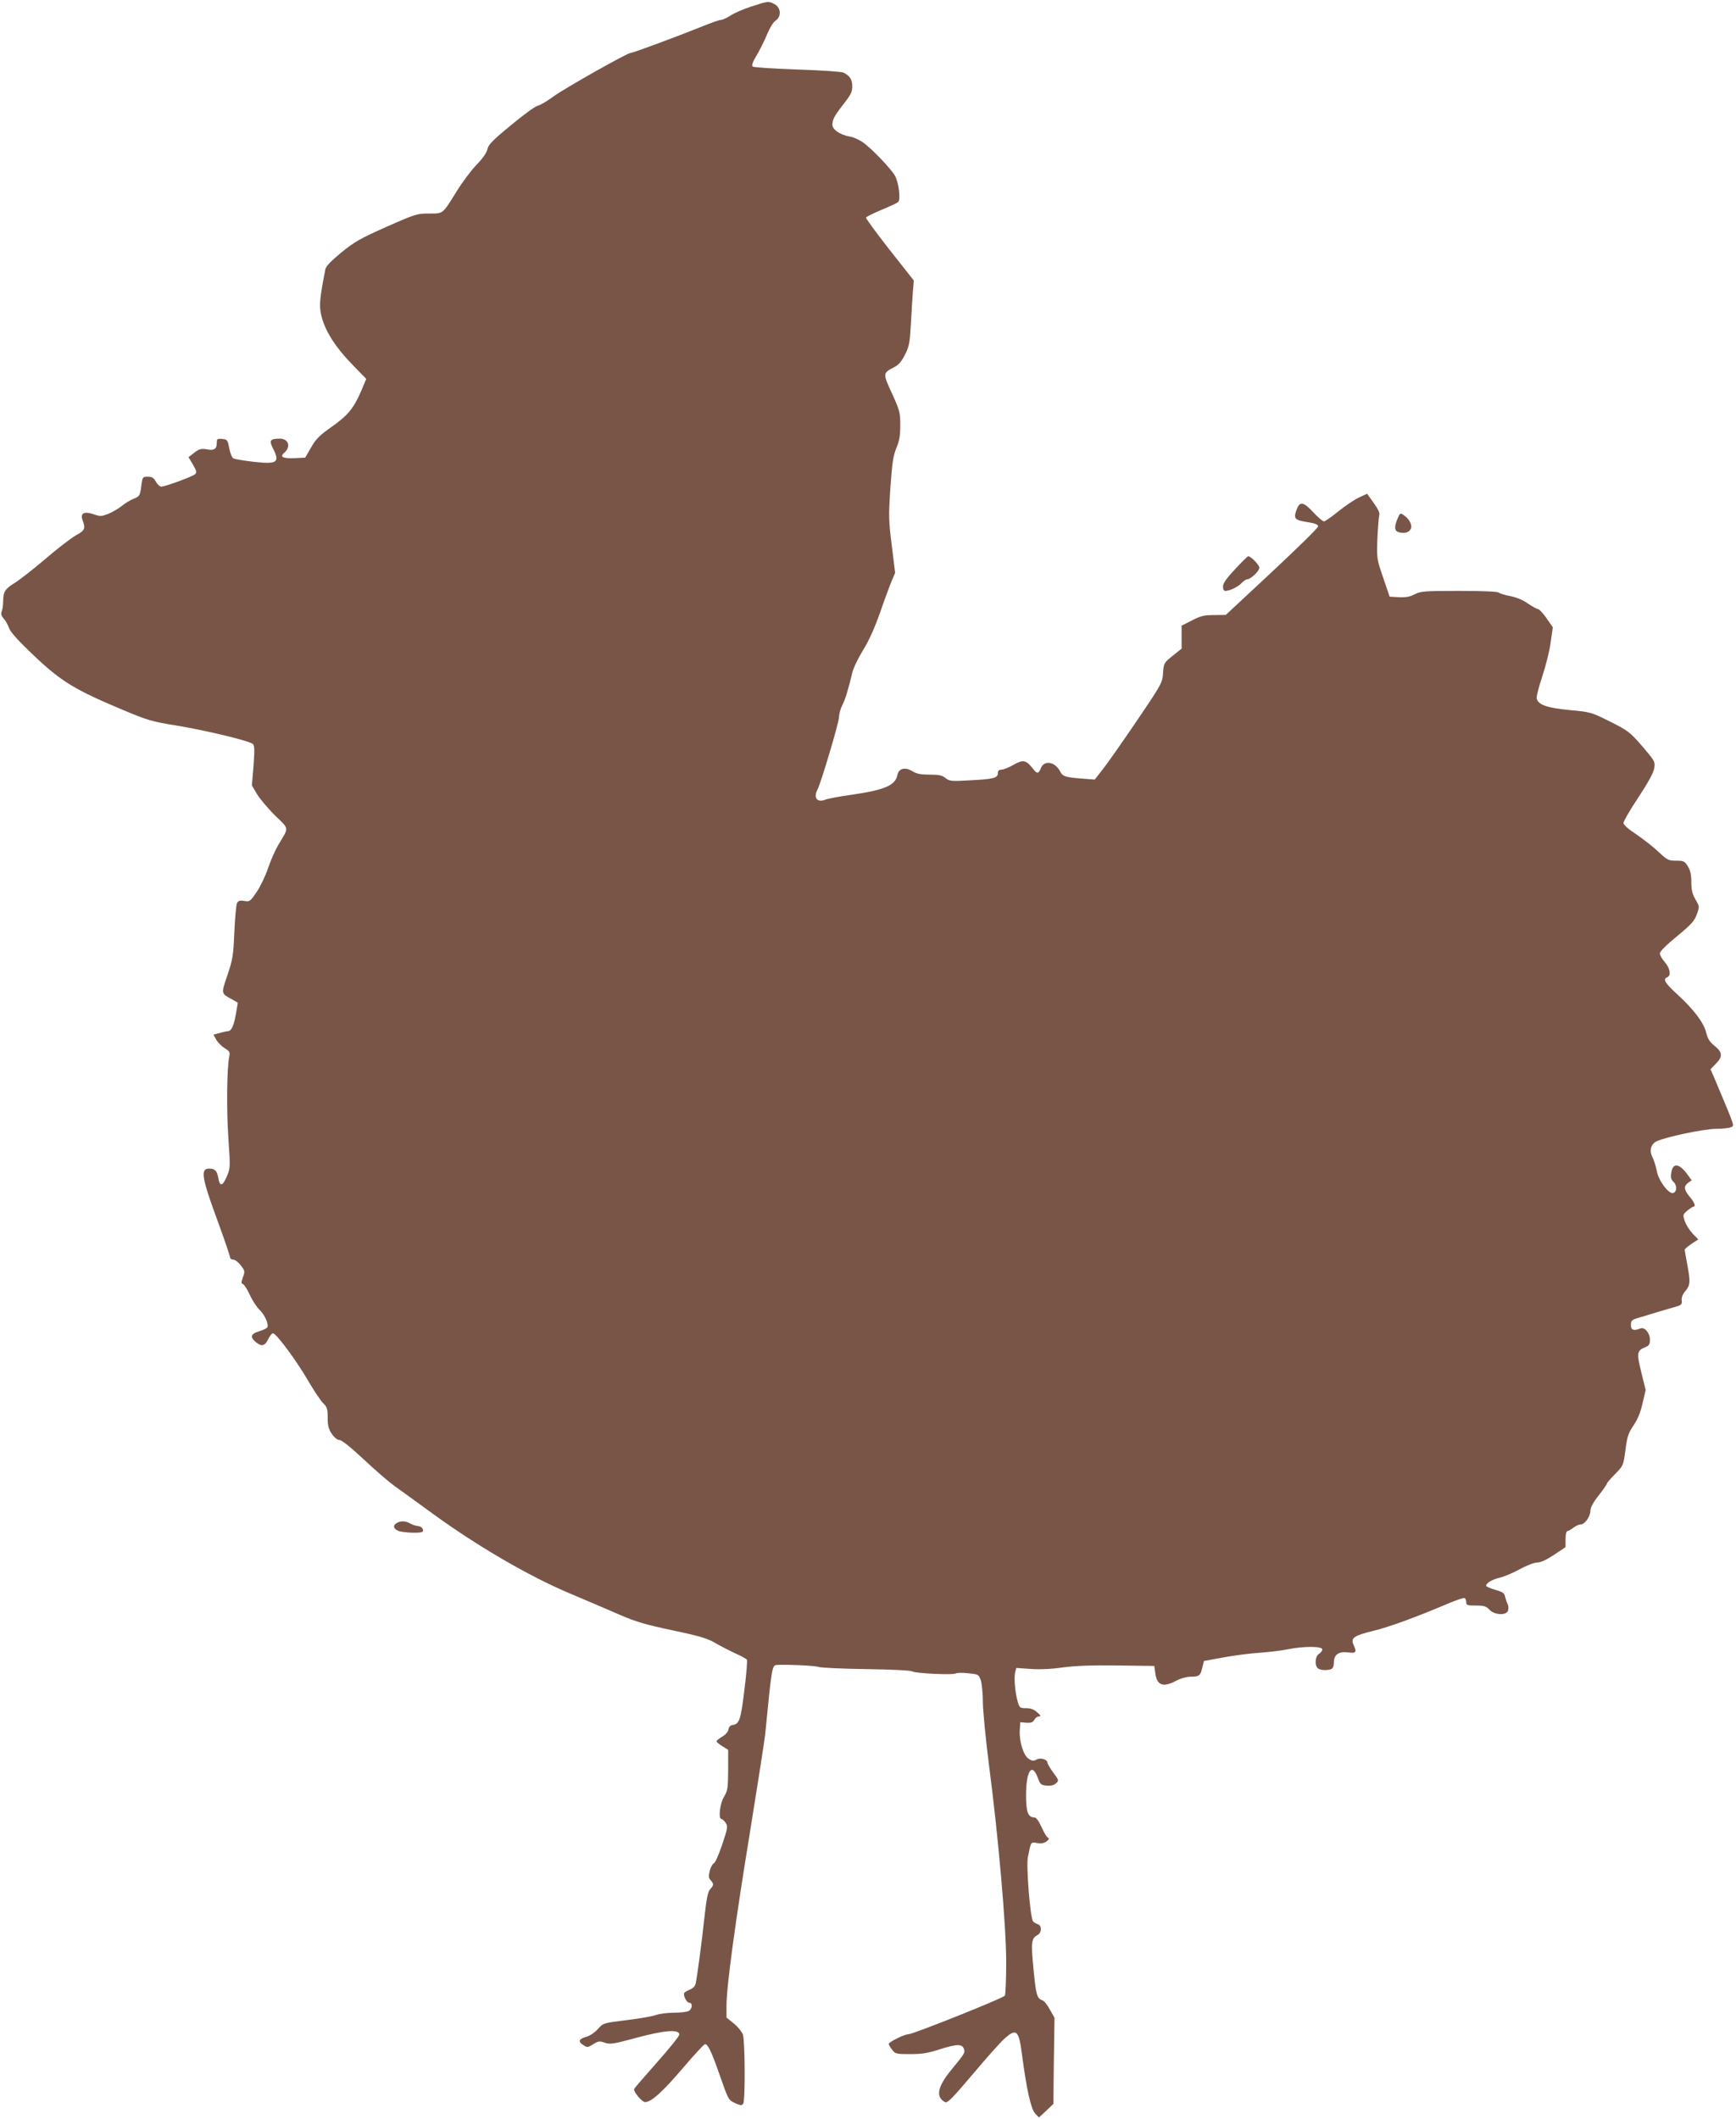 <?xml version="1.0" standalone="no"?>
<!DOCTYPE svg PUBLIC "-//W3C//DTD SVG 20010904//EN"
 "http://www.w3.org/TR/2001/REC-SVG-20010904/DTD/svg10.dtd">
<svg version="1.0" xmlns="http://www.w3.org/2000/svg"
 width="1049pt" height="1280pt" viewBox="0 0 1049 1280"
 preserveAspectRatio="xMidYMid meet">
<g transform="translate(0,1280) scale(0.1,-0.1)"
fill="#795548" stroke="none">
<path d="M4538 12760 c-47 -15 -103 -40 -124 -54 -21 -14 -47 -26 -57 -26 -10
0 -66 -20 -125 -44 -136 -55 -408 -156 -422 -156 -20 0 -392 -210 -463 -261
-39 -29 -83 -55 -98 -58 -15 -3 -88 -56 -162 -118 -111 -91 -136 -117 -142
-145 -4 -21 -28 -55 -65 -93 -32 -33 -86 -105 -120 -160 -88 -141 -80 -135
-167 -135 -72 0 -83 -3 -257 -80 -159 -71 -193 -90 -273 -155 -64 -53 -93 -83
-97 -102 -34 -175 -38 -217 -26 -272 21 -97 85 -198 198 -313 l75 -77 -28 -67
c-46 -109 -82 -153 -180 -222 -74 -52 -96 -74 -125 -125 l-36 -62 -63 -3 c-74
-3 -93 8 -62 34 40 35 24 84 -28 84 -59 0 -66 -11 -42 -58 44 -86 27 -98 -116
-82 -60 7 -115 16 -123 21 -8 4 -19 31 -25 61 -9 50 -12 53 -42 56 -29 3 -33
0 -33 -20 0 -41 -14 -51 -59 -43 -36 6 -47 3 -77 -20 l-35 -27 27 -45 c22 -38
24 -47 13 -58 -15 -14 -181 -75 -205 -75 -8 0 -23 13 -32 30 -13 23 -24 30
-49 30 -30 0 -32 -2 -38 -47 -9 -69 -10 -71 -49 -87 -20 -8 -53 -28 -73 -45
-21 -16 -57 -37 -80 -46 -39 -15 -47 -16 -87 -2 -58 20 -83 6 -67 -36 19 -50
14 -62 -40 -91 -28 -16 -111 -79 -184 -142 -74 -63 -157 -128 -185 -145 -59
-36 -70 -53 -71 -111 0 -24 -4 -52 -9 -63 -5 -14 -2 -26 12 -42 11 -11 25 -37
32 -56 8 -25 55 -77 152 -169 164 -155 244 -204 527 -323 161 -68 183 -74 337
-99 180 -30 437 -92 458 -111 10 -9 11 -36 4 -131 l-10 -119 31 -53 c18 -29
67 -87 109 -129 87 -84 85 -69 21 -175 -19 -32 -47 -95 -63 -142 -15 -46 -47
-112 -69 -145 -39 -57 -42 -60 -75 -54 -27 4 -36 1 -44 -13 -5 -11 -12 -89
-16 -176 -6 -142 -10 -165 -42 -260 -39 -115 -40 -109 34 -149 l29 -17 -12
-70 c-12 -70 -27 -102 -49 -102 -6 0 -28 -5 -49 -11 l-37 -10 17 -31 c10 -17
33 -40 51 -51 30 -18 33 -24 27 -51 -14 -69 -17 -322 -5 -492 12 -178 12 -181
-10 -233 -26 -59 -42 -61 -51 -7 -7 41 -21 56 -54 56 -56 0 -48 -51 56 -333
38 -104 69 -196 69 -203 0 -8 9 -14 19 -14 11 0 32 -16 46 -35 25 -32 26 -36
13 -71 -11 -31 -11 -38 0 -42 8 -2 26 -32 42 -66 15 -33 42 -74 59 -90 31 -30
57 -88 46 -106 -3 -5 -24 -15 -46 -22 -53 -15 -60 -35 -25 -65 37 -31 57 -26
78 19 11 22 23 35 30 32 25 -10 137 -162 206 -279 38 -66 82 -131 96 -144 22
-21 26 -33 26 -85 0 -49 5 -69 25 -99 16 -23 34 -37 47 -37 13 0 69 -45 147
-118 69 -65 151 -135 181 -157 30 -21 136 -98 235 -170 266 -194 582 -378 824
-480 108 -46 248 -105 311 -133 92 -40 155 -58 315 -92 162 -34 210 -49 255
-75 30 -18 85 -46 121 -63 37 -16 69 -34 72 -39 4 -6 -3 -88 -15 -184 -22
-180 -30 -205 -72 -211 -13 -2 -22 -11 -24 -26 -2 -14 -17 -32 -38 -44 -19
-11 -34 -24 -34 -28 0 -5 16 -18 35 -30 l35 -22 0 -121 c-1 -112 -3 -125 -25
-162 -25 -41 -36 -135 -15 -135 5 0 16 -10 25 -23 14 -21 12 -32 -21 -131 -20
-59 -42 -110 -50 -113 -8 -3 -19 -23 -25 -45 -8 -33 -8 -43 5 -57 20 -23 20
-30 -3 -55 -14 -16 -22 -56 -35 -176 -17 -156 -42 -342 -52 -392 -3 -17 -15
-30 -35 -38 -16 -7 -32 -16 -34 -20 -9 -14 14 -60 30 -60 22 0 19 -37 -4 -50
-11 -5 -51 -10 -89 -10 -38 0 -87 -6 -109 -14 -22 -8 -102 -22 -179 -31 -139
-17 -139 -18 -171 -53 -18 -21 -48 -41 -69 -47 -46 -13 -53 -29 -20 -50 24
-16 27 -16 61 5 31 19 38 20 69 9 32 -11 50 -9 193 30 171 46 258 52 258 19 0
-9 -61 -85 -135 -168 -74 -84 -137 -156 -138 -161 -6 -16 48 -79 66 -79 37 0
106 62 226 203 69 81 130 147 136 147 18 0 39 -44 90 -190 51 -146 52 -148 92
-166 34 -15 41 -16 49 -3 13 20 11 379 -2 417 -6 17 -30 47 -55 67 l-44 36 0
72 c0 117 53 506 144 1062 46 286 87 547 90 580 39 399 41 414 69 416 55 4
235 -4 254 -12 14 -5 143 -11 289 -13 150 -2 270 -8 277 -14 15 -12 252 -23
263 -12 5 4 38 5 73 1 62 -6 65 -7 77 -41 7 -19 13 -80 13 -135 1 -55 17 -221
36 -370 58 -444 105 -981 105 -1200 0 -104 -4 -196 -8 -202 -10 -15 -555 -233
-583 -233 -24 0 -119 -47 -119 -59 0 -4 9 -20 21 -35 19 -25 25 -26 110 -26
72 0 107 6 184 31 100 31 130 31 140 -1 7 -22 5 -26 -79 -128 -82 -101 -93
-161 -36 -192 14 -8 43 21 164 164 81 96 166 192 191 215 76 70 91 58 110 -88
28 -215 55 -334 80 -360 l23 -24 44 41 43 41 3 260 4 260 -28 50 c-15 28 -35
53 -45 56 -33 11 -39 32 -54 189 -16 165 -13 185 25 206 26 14 26 57 1 65 -11
3 -24 11 -29 18 -17 21 -42 335 -31 387 20 97 16 91 57 85 26 -4 43 0 57 11
14 11 16 18 8 21 -7 2 -25 31 -39 64 -18 39 -33 59 -44 59 -38 0 -50 32 -50
134 0 147 36 201 71 105 15 -40 20 -44 54 -47 24 -2 43 2 56 14 18 16 18 18
-16 64 -19 26 -35 53 -35 58 0 22 -41 35 -66 22 -19 -11 -27 -10 -48 4 -32 20
-58 106 -54 173 l3 48 37 -3 c29 -2 39 2 48 18 6 11 18 20 28 20 13 1 11 6
-11 25 -20 18 -40 25 -67 25 -36 0 -40 2 -50 38 -16 53 -24 145 -16 178 l7 27
87 -6 c55 -4 125 -1 193 9 74 10 173 14 330 12 l224 -3 6 -44 c10 -74 47 -87
125 -46 28 15 64 25 88 25 52 0 60 6 71 55 l10 40 120 22 c66 12 165 25 220
28 55 4 131 13 168 21 95 19 207 19 207 -1 0 -8 -9 -20 -20 -27 -23 -14 -27
-67 -8 -86 13 -13 56 -16 82 -6 10 4 16 18 16 39 0 48 29 69 85 62 50 -7 55 0
33 48 -17 38 4 54 116 81 94 22 261 83 454 165 51 22 97 37 102 34 6 -3 10
-15 10 -26 0 -17 7 -19 58 -19 49 0 62 -4 82 -25 32 -34 105 -36 113 -4 3 12
2 29 -3 38 -5 9 -11 28 -15 43 -4 23 -14 30 -60 43 -30 9 -55 20 -55 24 0 17
37 39 85 50 28 7 82 30 121 52 41 22 85 39 103 39 21 0 55 16 101 46 l70 47 0
48 c0 29 5 49 11 49 6 0 22 9 36 20 14 11 34 20 44 20 25 0 59 47 59 82 0 19
16 50 50 93 28 35 50 68 50 72 0 4 22 30 50 58 49 50 49 51 62 144 10 81 17
102 48 148 25 37 43 79 55 134 l19 81 -26 106 c-29 117 -27 132 22 152 25 10
30 18 30 46 0 41 -33 79 -58 68 -40 -16 -57 -10 -57 21 0 27 5 31 45 43 25 8
81 24 125 38 44 13 94 27 110 32 25 8 30 14 27 36 -2 18 6 38 23 57 29 35 30
56 10 162 -8 43 -15 82 -15 87 0 4 19 20 41 35 l41 27 -35 36 c-19 21 -40 54
-47 76 -12 37 -11 39 16 62 16 13 32 23 37 24 15 0 6 27 -23 60 -35 42 -37 64
-9 84 l21 15 -20 28 c-53 75 -93 82 -103 19 -5 -30 -2 -42 13 -56 23 -21 21
-63 -3 -68 -28 -5 -89 79 -98 135 -5 26 -16 62 -25 80 -21 40 -12 79 23 97 51
26 288 76 361 76 39 0 80 5 90 10 21 11 27 -8 -97 288 l-27 62 32 33 c43 44
41 69 -7 108 -30 24 -42 43 -51 80 -15 61 -75 140 -175 232 -75 68 -89 92 -60
103 24 10 17 54 -15 91 -16 18 -30 42 -30 53 0 12 38 50 103 103 86 71 105 92
120 132 17 48 17 48 -8 91 -19 33 -25 56 -25 105 0 45 -6 71 -21 95 -19 31
-25 34 -71 34 -46 0 -53 4 -106 53 -31 30 -92 77 -134 106 -49 32 -78 58 -78
69 0 10 40 80 90 154 60 92 92 150 96 177 6 39 4 43 -72 132 -75 86 -85 94
-194 149 -114 57 -117 58 -245 70 -135 13 -188 31 -199 68 -4 10 12 70 33 134
21 64 45 157 51 207 l13 91 -38 55 c-21 30 -44 55 -51 55 -6 0 -34 15 -62 34
-31 22 -71 38 -108 45 -32 6 -63 16 -68 21 -6 6 -100 10 -238 10 -211 0 -232
-2 -269 -20 -29 -16 -55 -20 -96 -18 l-56 3 -39 115 c-39 113 -39 117 -35 235
3 66 8 129 11 140 5 15 -4 36 -33 76 l-40 56 -52 -24 c-29 -14 -84 -52 -124
-84 -39 -32 -78 -59 -85 -59 -7 0 -37 25 -65 56 -61 65 -82 67 -102 10 -17
-51 -9 -58 70 -71 44 -7 62 -14 62 -25 0 -9 -126 -132 -279 -275 l-279 -260
-71 -1 c-60 0 -81 -5 -133 -32 l-63 -32 0 -70 0 -69 -54 -43 c-52 -42 -54 -44
-58 -103 -4 -59 -7 -66 -152 -280 -82 -121 -174 -253 -205 -293 l-56 -72 -75
6 c-105 8 -119 13 -135 45 -30 57 -95 68 -115 19 -15 -37 -23 -37 -50 -2 -40
51 -59 54 -116 21 -28 -16 -61 -29 -73 -29 -14 0 -21 -6 -21 -20 0 -30 -25
-37 -162 -44 -120 -7 -130 -6 -154 13 -21 17 -41 21 -97 21 -53 0 -78 5 -103
20 -44 28 -83 18 -91 -21 -12 -63 -74 -91 -273 -120 -74 -10 -147 -24 -162
-30 -50 -20 -75 11 -48 61 21 40 130 406 130 438 0 18 9 50 19 70 19 36 37 98
61 197 6 28 36 89 65 137 37 60 70 133 104 230 27 79 59 164 70 190 l20 47
-20 163 c-19 151 -20 177 -9 348 11 153 17 195 36 242 19 44 24 76 24 139 0
77 -3 88 -50 192 -56 121 -56 123 12 158 28 14 45 34 67 77 25 50 29 72 35
182 4 69 9 157 12 195 l6 70 -146 185 c-80 102 -144 190 -143 195 2 6 44 26
93 47 49 20 94 41 101 47 17 16 4 119 -20 161 -28 46 -142 165 -193 200 -22
16 -58 32 -80 35 -59 11 -104 42 -104 71 0 33 13 56 71 130 40 51 49 69 49
102 0 41 -13 62 -52 83 -12 6 -128 14 -280 19 -148 5 -265 13 -270 18 -7 7 1
30 25 69 19 32 47 88 62 125 16 39 37 73 51 83 37 24 34 79 -6 100 -36 19 -37
19 -142 -15z"/>
<path d="M8445 9667 c-22 -53 -19 -76 9 -83 34 -8 57 -2 70 19 13 21 -7 62
-42 85 -21 14 -23 13 -37 -21z"/>
<path d="M7463 9361 c-53 -56 -73 -86 -73 -105 0 -17 5 -26 15 -26 26 0 79 26
99 49 11 11 25 21 32 21 21 0 74 50 74 70 0 17 -53 71 -68 69 -4 0 -40 -36
-79 -78z"/>
<path d="M2398 3599 c-25 -14 -22 -34 7 -47 27 -12 137 -17 148 -6 11 12 -6
34 -27 34 -11 1 -32 7 -46 15 -29 17 -58 18 -82 4z"/>
</g>
</svg>

